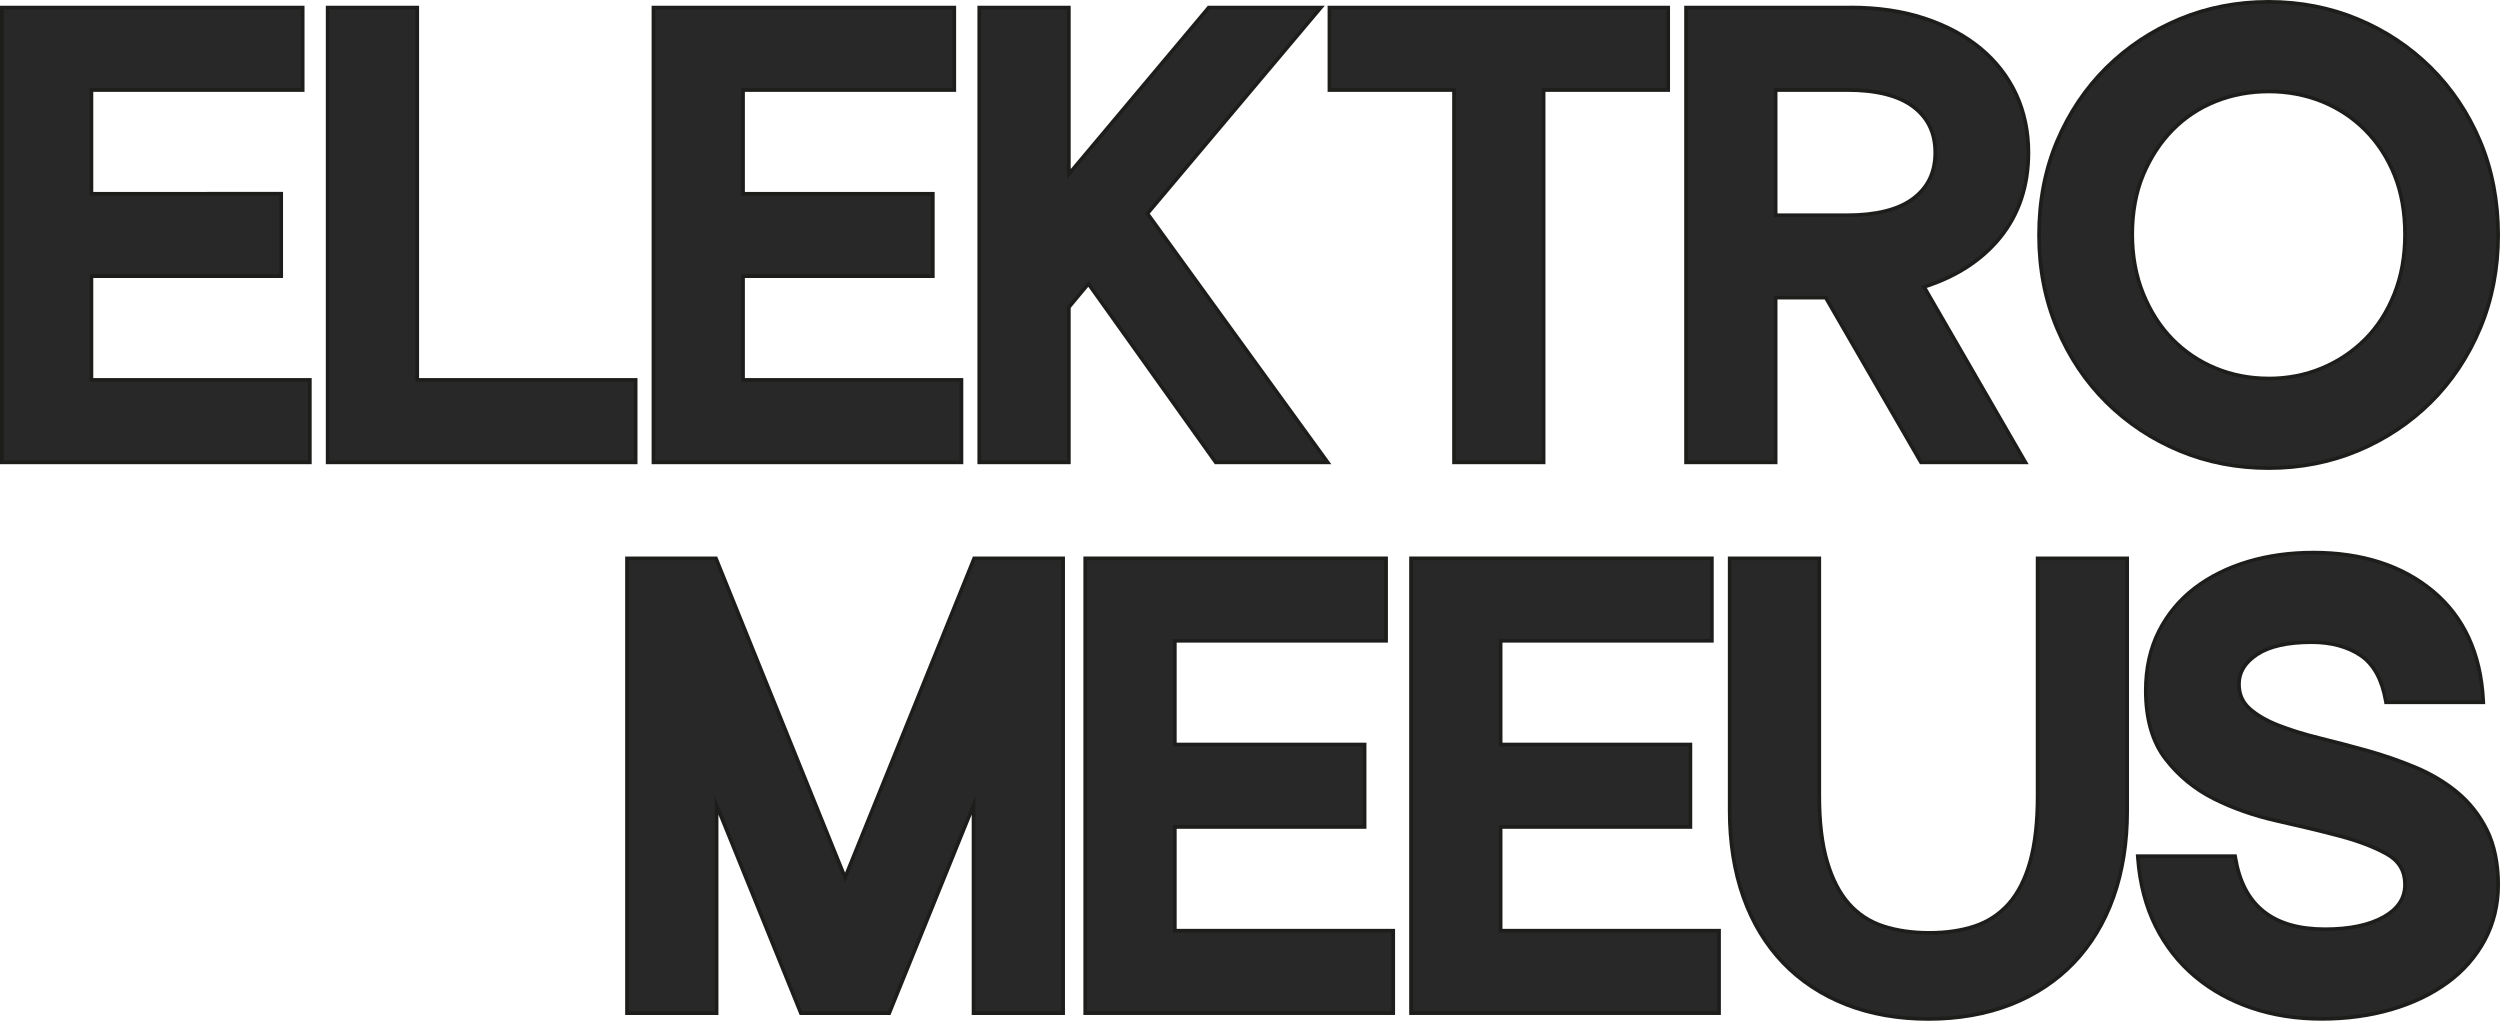 <svg xmlns="http://www.w3.org/2000/svg" id="Laag_2" data-name="Laag 2" width="681.08" height="278.07" viewBox="0 0 681.08 278.07"><defs><style>      .cls-1 {        fill: #1d1d1b;      }      .cls-2 {        fill: #282828;      }    </style></defs><g id="Laag_1-2" data-name="Laag 1"><g><g><polygon class="cls-2" points=".5 125.96 .5 2.06 82.46 2.06 82.46 24.52 24.91 24.52 24.91 52.78 76.61 52.78 76.61 75.24 24.91 75.24 24.91 103.5 84.41 103.5 84.41 125.96 .5 125.96"></polygon><path class="cls-1" d="M81.96,2.56v21.46H24.41v29.26h51.7v21.46H24.41v29.26h59.5v21.46H1V2.56h80.96M82.96,1.56H0v124.9h84.91v-23.46H25.41v-27.26h51.7v-23.46H25.41v-27.26h57.55V1.56h0Z"></path></g><g><polygon class="cls-2" points="89.26 125.96 89.26 2.06 113.67 2.06 113.67 103.5 173.17 103.5 173.17 125.96 89.26 125.96"></polygon><path class="cls-1" d="M113.17,2.56v101.44h59.5v21.46h-82.91V2.56h23.41M114.17,1.56h-25.41v124.9h84.91v-23.46h-59.5V1.56h0Z"></path></g><g><polygon class="cls-2" points="178.02 125.96 178.02 2.06 259.98 2.06 259.98 24.52 202.43 24.52 202.43 52.78 254.13 52.78 254.13 75.24 202.43 75.24 202.43 103.5 261.93 103.5 261.93 125.96 178.02 125.96"></polygon><path class="cls-1" d="M259.48,2.56v21.46h-57.55v29.26h51.7v21.46h-51.7v29.26h59.5v21.46h-82.91V2.56h80.96M260.48,1.56h-82.96v124.9h84.91v-23.46h-59.5v-27.26h51.7v-23.46h-51.7v-27.26h57.55V1.56h0Z"></path></g><g><polygon class="cls-2" points="331.21 125.96 296.52 77.31 291.2 83.7 291.2 125.96 266.79 125.96 266.79 2.06 291.2 2.06 291.2 47.42 329.28 2.06 359.85 2.06 312.59 58.18 361.71 125.96 331.21 125.96"></polygon><path class="cls-1" d="M358.78,2.56l-46.82,55.6,48.77,67.3h-29.26l-34.92-48.96-5.85,7.02v41.94h-23.41V2.56h23.41v46.23L329.52,2.56h29.26M360.93,1.56h-31.88l-.3.36-37.06,44.13V1.56h-25.41v124.9h25.41v-42.58l4.79-5.75,34.17,47.91.3.42h31.74l-1.15-1.59-48.31-66.67L359.54,3.2l1.38-1.64h0Z"></path></g><g><polygon class="cls-2" points="396.12 125.96 396.12 24.52 362.18 24.52 362.18 2.06 454.48 2.06 454.48 24.52 420.53 24.52 420.53 125.96 396.12 125.96"></polygon><path class="cls-1" d="M453.98,2.56v21.46h-33.94v101.44h-23.41V24.02h-33.94V2.56h91.3M454.98,1.56h-93.3v23.46h33.94v101.44h25.41V25.02h33.94V1.56h0Z"></path></g><g><path class="cls-2" d="M523.33,125.96l-25.95-44.87h-13.65v44.87h-24.41V2.06h44.78c7.43,0,14.21.99,20.15,2.95,5.94,1.96,11.09,4.71,15.28,8.19,4.2,3.48,7.46,7.67,9.69,12.46,2.23,4.8,3.36,10.15,3.36,15.92,0,9.05-2.6,16.83-7.72,23.14-5,6.15-11.96,10.67-20.71,13.44l27.63,47.81h-28.47ZM503.14,58.63c8.04,0,14.14-1.54,18.13-4.58,3.95-3.01,5.95-7.2,5.95-12.48s-2-9.47-5.95-12.48c-3.99-3.04-10.09-4.58-18.13-4.58h-19.4v34.11h19.4Z"></path><path class="cls-1" d="M504.11,2.56c7.41,0,14.08.98,20,2.93,5.92,1.95,10.96,4.65,15.12,8.1,4.16,3.45,7.35,7.54,9.56,12.29,2.21,4.75,3.32,9.98,3.32,15.7,0,8.97-2.54,16.58-7.61,22.82-5.07,6.24-12.09,10.73-21.07,13.46l27.51,47.6h-27.31l-25.95-44.87h-14.44v44.87h-23.41V2.56h44.28M483.24,59.13h19.9c8.19,0,14.34-1.56,18.44-4.68s6.15-7.41,6.15-12.88-2.05-9.75-6.15-12.88c-4.1-3.12-10.24-4.68-18.44-4.68h-19.9v35.11M504.11,1.56h-45.28v124.9h25.41v-44.87h12.86l25.66,44.37.29.5h29.62l-.87-1.5-26.88-46.52c8.57-2.81,15.41-7.32,20.36-13.41,5.2-6.4,7.83-14.29,7.83-23.46,0-5.84-1.15-11.26-3.41-16.13-2.27-4.86-5.57-9.11-9.83-12.64-4.24-3.51-9.44-6.3-15.44-8.28-5.99-1.98-12.83-2.98-20.31-2.98h0ZM484.24,25.02h18.9c7.93,0,13.93,1.51,17.83,4.48,3.87,2.95,5.75,6.9,5.75,12.08s-1.88,9.13-5.75,12.08c-3.9,2.97-9.9,4.48-17.83,4.48h-18.9V25.02h0Z"></path></g><g><path class="cls-2" d="M618.04,127.52c-8.61,0-16.78-1.59-24.28-4.72-7.5-3.13-14.19-7.56-19.86-13.18-5.68-5.61-10.21-12.4-13.47-20.16-3.26-7.76-4.92-16.32-4.92-25.46s1.65-17.86,4.92-25.56c3.26-7.69,7.79-14.44,13.47-20.06,5.68-5.61,12.36-10.05,19.86-13.18,7.5-3.13,15.67-4.72,24.28-4.72s16.78,1.59,24.29,4.72c7.5,3.13,14.18,7.56,19.86,13.18,5.67,5.61,10.21,12.36,13.47,20.06,3.26,7.71,4.92,16.31,4.92,25.56s-1.65,17.69-4.92,25.46c-3.26,7.77-7.8,14.55-13.47,20.16-5.67,5.61-12.36,10.04-19.86,13.18-7.51,3.13-15.68,4.72-24.29,4.72ZM618.04,24.91c-5.11,0-9.97.91-14.45,2.7-4.47,1.79-8.41,4.41-11.73,7.79-3.32,3.38-6.01,7.5-7.99,12.23-1.98,4.72-2.98,10.17-2.98,16.19s1,11.35,2.99,16.2c1.98,4.86,4.67,9.04,7.99,12.42,3.32,3.39,7.27,6.04,11.73,7.89,4.47,1.85,9.33,2.79,14.44,2.79s9.97-.94,14.44-2.79c4.47-1.85,8.45-4.5,11.83-7.89,3.38-3.38,6.07-7.56,7.98-12.41,1.92-4.86,2.89-10.31,2.89-16.2s-.97-11.47-2.89-16.2c-1.92-4.72-4.6-8.84-7.99-12.22-3.38-3.38-7.36-6-11.83-7.79-4.48-1.79-9.34-2.7-14.45-2.7Z"></path><path class="cls-1" d="M618.04,1c8.58,0,16.61,1.56,24.09,4.68,7.48,3.12,14.04,7.48,19.7,13.07,5.66,5.59,10.11,12.23,13.36,19.9,3.25,7.68,4.88,16.13,4.88,25.36s-1.63,17.53-4.88,25.26c-3.25,7.74-7.71,14.41-13.36,20-5.66,5.59-12.23,9.95-19.7,13.07-7.48,3.12-15.51,4.68-24.09,4.68s-16.62-1.56-24.09-4.68c-7.48-3.12-14.05-7.48-19.7-13.07-5.66-5.59-10.11-12.26-13.36-20-3.25-7.74-4.88-16.16-4.88-25.26s1.62-17.69,4.88-25.36c3.25-7.67,7.71-14.3,13.36-19.9,5.66-5.59,12.22-9.95,19.7-13.07,7.48-3.12,15.51-4.68,24.09-4.68M618.04,103.61c5.2,0,10.08-.94,14.63-2.83,4.55-1.88,8.55-4.55,12-8,3.45-3.44,6.15-7.64,8.1-12.58,1.95-4.94,2.93-10.4,2.93-16.39s-.98-11.57-2.93-16.39c-1.95-4.81-4.65-8.94-8.1-12.39-3.45-3.44-7.45-6.08-12-7.9-4.55-1.82-9.43-2.73-14.63-2.73s-10.08.91-14.63,2.73c-4.55,1.82-8.52,4.46-11.9,7.9-3.38,3.45-6.08,7.58-8.1,12.39-2.02,4.81-3.02,10.28-3.02,16.39s1.01,11.45,3.02,16.39c2.01,4.94,4.71,9.14,8.1,12.58,3.38,3.45,7.35,6.12,11.9,8,4.55,1.89,9.43,2.83,14.63,2.83M618.04,0c-8.68,0-16.91,1.6-24.48,4.76-7.56,3.15-14.29,7.62-20.02,13.28-5.73,5.66-10.3,12.47-13.58,20.22-3.29,7.76-4.96,16.43-4.96,25.75s1.67,17.83,4.96,25.65c3.28,7.82,7.85,14.66,13.58,20.32,5.72,5.66,12.46,10.13,20.02,13.28,7.56,3.16,15.8,4.76,24.48,4.76s16.91-1.6,24.48-4.76c7.56-3.16,14.3-7.63,20.02-13.28,5.72-5.65,10.29-12.49,13.58-20.32,3.29-7.83,4.96-16.46,4.96-25.65s-1.67-17.98-4.96-25.75c-3.29-7.76-7.86-14.56-13.58-20.22-5.73-5.66-12.46-10.13-20.02-13.28-7.57-3.16-15.8-4.76-24.48-4.76h0ZM618.04,102.61c-5.05,0-9.84-.93-14.25-2.75-4.4-1.82-8.3-4.44-11.57-7.77-3.27-3.33-5.93-7.46-7.88-12.26-1.96-4.79-2.95-10.18-2.95-16.01s.99-11.34,2.95-16c1.96-4.67,4.61-8.74,7.89-12.07,3.27-3.33,7.16-5.91,11.56-7.67,4.41-1.76,9.21-2.66,14.26-2.66s9.84.89,14.26,2.66c4.4,1.76,8.33,4.35,11.66,7.68,3.34,3.34,5.99,7.39,7.88,12.06,1.89,4.67,2.85,10.06,2.85,16.01s-.96,11.22-2.86,16.02c-1.89,4.79-4.54,8.91-7.87,12.24-3.34,3.34-7.27,5.96-11.67,7.78-4.41,1.83-9.21,2.75-14.25,2.75h0Z"></path></g></g><g><g><polygon class="cls-2" points="265.22 276.01 265.22 219.36 242.26 276.01 218.18 276.01 195.21 219.36 195.21 276.01 170.8 276.01 170.8 152.11 195.05 152.11 230.22 239.06 265.38 152.11 289.63 152.11 289.63 276.01 265.22 276.01"></polygon><path class="cls-1" d="M289.13,152.61v122.9h-23.41v-58.72l-23.8,58.72h-23.41l-23.8-58.72v58.72h-23.41v-122.9h23.41l35.5,87.79,35.5-87.79h23.41M290.13,151.61h-25.08l-.25.63-34.58,85.49-34.58-85.49-.25-.63h-25.08v124.9h25.41v-54.59l21.87,53.97.25.62h24.76l.25-.62,21.87-53.96v54.59h25.41v-124.9h0Z"></path></g><g><polygon class="cls-2" points="295.65 276.01 295.65 152.11 377.61 152.11 377.61 174.57 320.06 174.57 320.06 202.83 371.76 202.83 371.76 225.29 320.06 225.29 320.06 253.55 379.56 253.55 379.56 276.01 295.65 276.01"></polygon><path class="cls-1" d="M377.11,152.61v21.46h-57.55v29.26h51.7v21.46h-51.7v29.26h59.5v21.46h-82.91v-122.9h80.96M378.11,151.61h-82.96v124.9h84.91v-23.46h-59.5v-27.26h51.7v-23.46h-51.7v-27.26h57.55v-23.46h0Z"></path></g><g><polygon class="cls-2" points="384.42 276.01 384.42 152.11 466.37 152.11 466.37 174.57 408.83 174.57 408.83 202.83 460.52 202.83 460.52 225.29 408.83 225.29 408.83 253.55 468.33 253.55 468.33 276.01 384.42 276.01"></polygon><path class="cls-1" d="M465.87,152.61v21.46h-57.55v29.26h51.7v21.46h-51.7v29.26h59.5v21.46h-82.91v-122.9h80.96M466.87,151.61h-82.96v124.9h84.91v-23.46h-59.5v-27.26h51.7v-23.46h-51.7v-27.26h57.55v-23.46h0Z"></path></g><g><path class="cls-2" d="M525.38,277.57c-8.22,0-15.76-1.32-22.42-3.93-6.67-2.62-12.44-6.43-17.15-11.34-4.71-4.91-8.36-10.95-10.84-17.93-2.48-6.97-3.73-14.87-3.73-23.48v-68.78h24.41v64.68c0,7.08.71,13.1,2.13,17.9,1.4,4.78,3.4,8.66,5.94,11.51,2.53,2.85,5.67,4.9,9.34,6.1,3.69,1.21,7.91,1.83,12.52,1.83s8.79-.62,12.42-1.83c3.6-1.2,6.71-3.25,9.25-6.1,2.54-2.86,4.5-6.73,5.84-11.51,1.35-4.81,2.03-10.84,2.03-17.91v-64.68h24.41v68.78c0,8.6-1.26,16.5-3.73,23.48-2.48,6.99-6.13,13.03-10.84,17.93-4.71,4.91-10.48,8.72-17.15,11.34-6.66,2.61-14.21,3.93-22.42,3.93Z"></path><path class="cls-1" d="M579.02,152.61v68.28c0,8.58-1.24,16.36-3.71,23.31-2.47,6.96-6.05,12.88-10.73,17.75-4.68,4.88-10.34,8.62-16.97,11.22-6.63,2.6-14.05,3.9-22.24,3.9s-15.61-1.3-22.24-3.9c-6.63-2.6-12.29-6.34-16.97-11.22-4.68-4.88-8.26-10.79-10.73-17.75-2.47-6.96-3.71-14.73-3.71-23.31v-68.28h23.41v64.18c0,7.15.71,13.17,2.15,18.04,1.43,4.88,3.45,8.78,6.05,11.71,2.6,2.93,5.79,5.01,9.56,6.24,3.77,1.24,8,1.85,12.68,1.85s8.88-.62,12.58-1.85c3.71-1.23,6.86-3.32,9.46-6.24,2.6-2.93,4.58-6.83,5.95-11.71s2.05-10.89,2.05-18.04v-64.18h23.41M580.02,151.61h-25.41v65.18c0,7.03-.68,13.01-2.01,17.78-1.32,4.71-3.25,8.51-5.73,11.31-2.48,2.78-5.51,4.79-9.03,5.96-3.58,1.2-7.71,1.8-12.27,1.8s-8.72-.61-12.37-1.8c-3.58-1.17-6.65-3.18-9.12-5.96-2.49-2.8-4.46-6.61-5.84-11.32-1.4-4.76-2.11-10.74-2.11-17.76v-65.18h-25.41v69.28c0,8.66,1.27,16.62,3.76,23.65,2.5,7.05,6.19,13.15,10.95,18.11,4.76,4.96,10.59,8.81,17.33,11.46,6.72,2.63,14.33,3.97,22.6,3.97s15.88-1.34,22.61-3.97c6.74-2.64,12.57-6.5,17.33-11.46,4.76-4.96,8.44-11.05,10.95-18.11,2.5-7.04,3.76-14.99,3.76-23.65v-69.28h0Z"></path></g><g><path class="cls-2" d="M632.48,277.57c-6.79,0-13.18-.99-18.98-2.95-5.82-1.96-11.03-4.85-15.48-8.58-4.46-3.73-8.08-8.35-10.76-13.72-2.69-5.37-4.31-11.6-4.83-18.52l-.04-.54h26.52l.07.42c2.18,13.11,10.19,19.48,24.48,19.48,6.64,0,12.01-1.13,15.94-3.35,3.9-2.2,5.79-5.09,5.79-8.83s-1.64-6.47-5.01-8.34c-3.46-1.92-7.81-3.58-12.95-4.93-5.18-1.36-10.89-2.74-16.95-4.09-6.13-1.37-11.88-3.38-17.09-5.99-5.25-2.62-9.7-6.28-13.24-10.87-3.56-4.62-5.37-10.89-5.37-18.64,0-6.03,1.2-11.46,3.57-16.12,2.37-4.67,5.66-8.63,9.8-11.78,4.12-3.14,9-5.56,14.5-7.2,5.48-1.63,11.44-2.46,17.7-2.46,13.32,0,24.32,3.55,32.7,10.55,8.39,7.02,12.98,17.02,13.64,29.72l.03.53h-26.5l-.07-.41c-1.01-5.81-3.3-9.97-6.81-12.35-3.54-2.4-8.04-3.62-13.37-3.62-6.5,0-11.49,1.12-14.84,3.33-3.33,2.2-4.94,4.84-4.94,8.07,0,2.74.94,4.92,2.86,6.65,1.96,1.77,4.6,3.32,7.85,4.59,3.29,1.29,7.07,2.46,11.25,3.49,4.26,1.05,8.63,2.2,12.99,3.42,4.43,1.24,8.82,2.76,13.03,4.51,4.25,1.77,8.1,4.06,11.44,6.81,3.35,2.76,6.08,6.23,8.13,10.31,2.04,4.09,3.08,9.08,3.08,14.85s-1.23,10.62-3.67,15.16c-2.43,4.54-5.86,8.43-10.19,11.58-4.32,3.14-9.46,5.6-15.27,7.29-5.82,1.7-12.2,2.56-18.97,2.56Z"></path><path class="cls-1" d="M630.14,151.05c13.27,0,24.06,3.48,32.38,10.44,8.32,6.96,12.81,16.75,13.46,29.36h-25.56c-1.04-5.98-3.38-10.21-7.02-12.68-3.64-2.47-8.19-3.71-13.66-3.71-6.63,0-11.67,1.14-15.12,3.41-3.45,2.28-5.17,5.11-5.17,8.49,0,2.86,1.01,5.2,3.02,7.02,2.01,1.82,4.68,3.38,8,4.68,3.32,1.3,7.09,2.47,11.31,3.51,4.22,1.04,8.55,2.18,12.97,3.41,4.42,1.24,8.75,2.73,12.97,4.49,4.22,1.76,8,4,11.31,6.73,3.32,2.73,5.98,6.11,8,10.14,2.02,4.03,3.02,8.91,3.02,14.63s-1.2,10.44-3.61,14.92c-2.41,4.49-5.76,8.29-10.05,11.41-4.29,3.12-9.33,5.53-15.12,7.22-5.79,1.69-12.06,2.54-18.83,2.54s-13.04-.97-18.83-2.93c-5.79-1.95-10.89-4.78-15.31-8.49-4.42-3.71-7.97-8.22-10.63-13.56-2.67-5.33-4.26-11.44-4.78-18.34h25.56c2.21,13.27,10.54,19.9,24.97,19.9,6.76,0,12.16-1.14,16.19-3.41,4.03-2.28,6.05-5.37,6.05-9.27s-1.75-6.83-5.27-8.78c-3.51-1.95-7.87-3.61-13.07-4.97-5.2-1.37-10.86-2.73-16.97-4.1-6.12-1.37-11.77-3.35-16.97-5.95-5.2-2.6-9.56-6.18-13.07-10.73-3.51-4.55-5.27-10.66-5.27-18.34,0-5.98,1.17-11.28,3.51-15.9,2.34-4.62,5.56-8.49,9.66-11.61,4.1-3.12,8.88-5.49,14.34-7.12,5.46-1.62,11.32-2.44,17.56-2.44M630.14,150.05c-6.31,0-12.31.83-17.84,2.48-5.56,1.66-10.49,4.11-14.66,7.28-4.2,3.2-7.54,7.22-9.94,11.95-2.4,4.74-3.62,10.24-3.62,16.35,0,7.86,1.84,14.24,5.48,18.95,3.59,4.65,8.1,8.36,13.41,11.01,5.24,2.62,11.03,4.65,17.2,6.03,6.06,1.35,11.76,2.73,16.94,4.09,5.1,1.34,9.42,2.98,12.84,4.88,3.2,1.78,4.75,4.36,4.75,7.9s-1.81,6.29-5.54,8.4c-3.86,2.18-9.15,3.28-15.7,3.28-14,0-21.85-6.24-23.98-19.06l-.14-.84h-27.48l.08,1.08c.53,6.99,2.17,13.29,4.88,18.71,2.71,5.43,6.37,10.1,10.88,13.88,4.49,3.77,9.75,6.68,15.64,8.67,5.86,1.98,12.3,2.98,19.14,2.98s13.24-.87,19.11-2.58c5.87-1.71,11.06-4.19,15.43-7.37,4.39-3.19,7.87-7.15,10.34-11.75,2.47-4.62,3.73-9.8,3.73-15.4s-1.05-10.92-3.13-15.08c-2.07-4.14-4.85-7.66-8.26-10.47-3.37-2.78-7.27-5.09-11.57-6.88-4.23-1.76-8.63-3.28-13.09-4.53-4.38-1.22-8.75-2.37-13-3.42-4.16-1.02-7.93-2.19-11.19-3.47-3.19-1.25-5.78-2.76-7.69-4.49-1.81-1.64-2.69-3.69-2.69-6.28,0-3.05,1.54-5.55,4.72-7.65,3.27-2.16,8.17-3.25,14.57-3.25,5.23,0,9.63,1.19,13.1,3.53,3.39,2.3,5.61,6.35,6.6,12.02l.14.83h27.45l-.05-1.05c-.66-12.84-5.31-22.96-13.82-30.07-8.47-7.08-19.58-10.67-33.02-10.67h0Z"></path></g></g></g></svg>